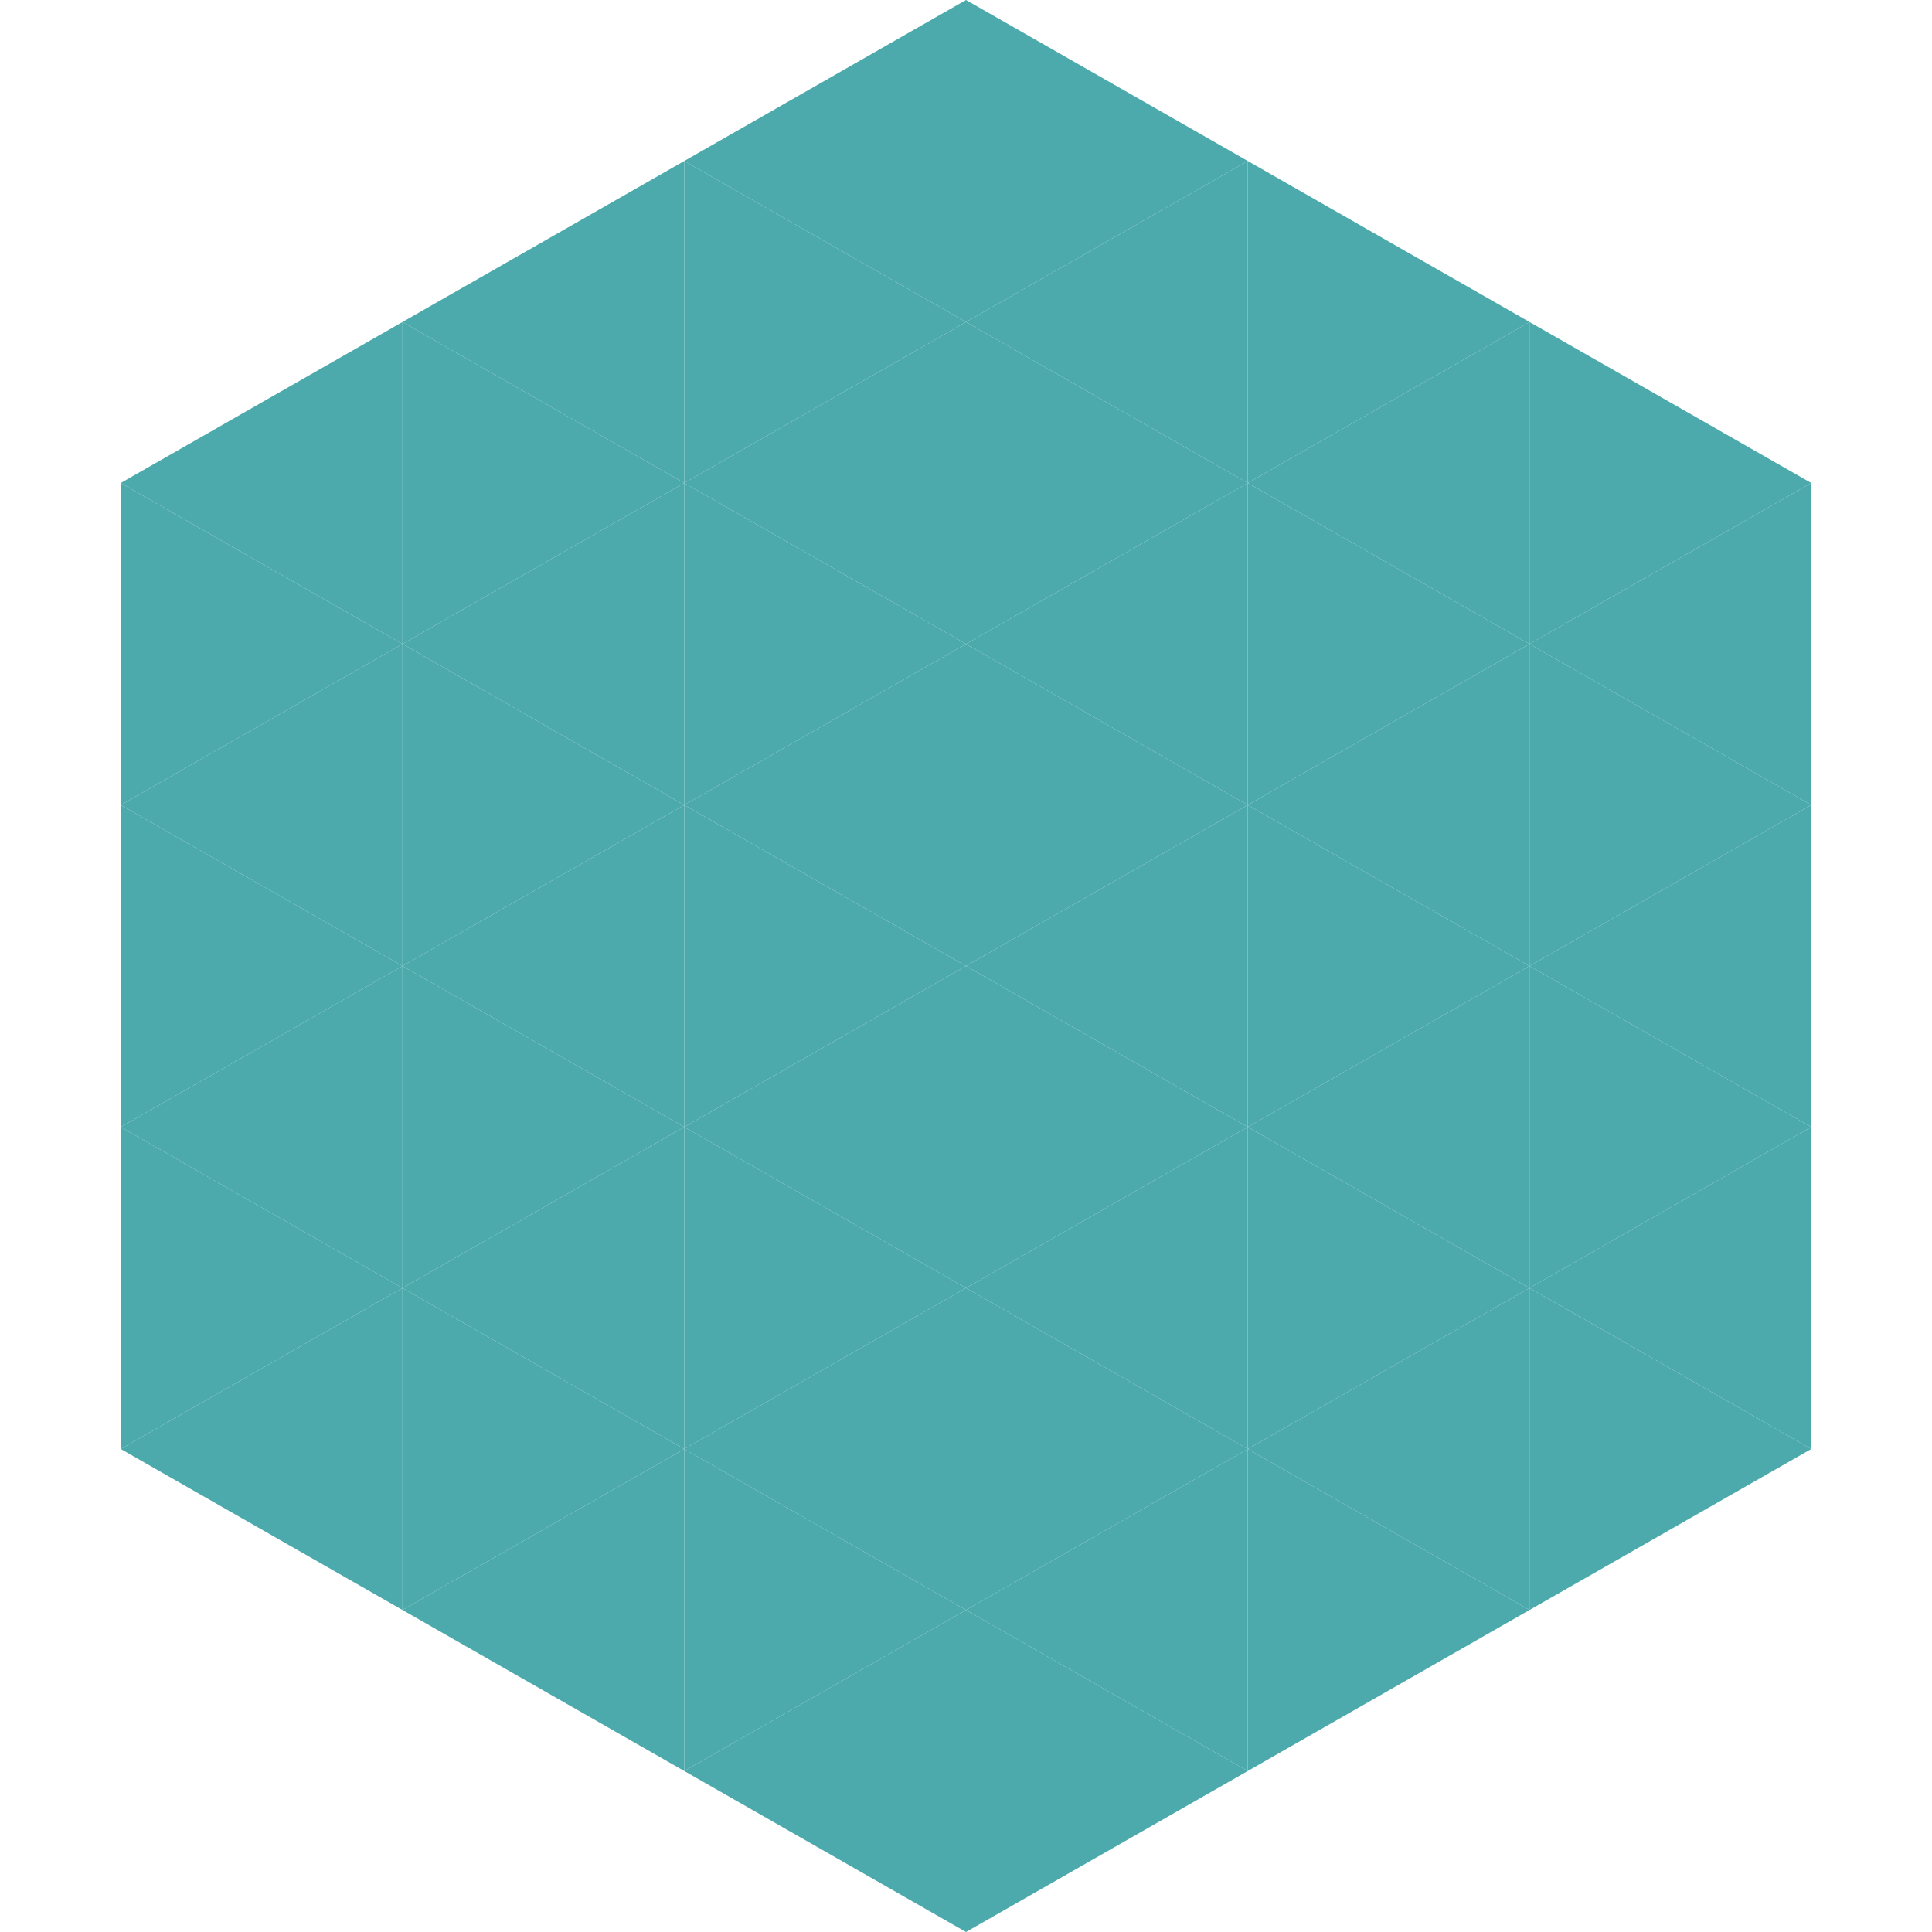 <?xml version="1.0"?>
<!-- Generated by SVGo -->
<svg width="240" height="240"
     xmlns="http://www.w3.org/2000/svg"
     xmlns:xlink="http://www.w3.org/1999/xlink">
<polygon points="50,40 15,60 50,80" style="fill:rgb(76,170,172)" />
<polygon points="190,40 225,60 190,80" style="fill:rgb(76,170,172)" />
<polygon points="15,60 50,80 15,100" style="fill:rgb(76,170,172)" />
<polygon points="225,60 190,80 225,100" style="fill:rgb(76,170,172)" />
<polygon points="50,80 15,100 50,120" style="fill:rgb(76,170,172)" />
<polygon points="190,80 225,100 190,120" style="fill:rgb(76,170,172)" />
<polygon points="15,100 50,120 15,140" style="fill:rgb(76,170,172)" />
<polygon points="225,100 190,120 225,140" style="fill:rgb(76,170,172)" />
<polygon points="50,120 15,140 50,160" style="fill:rgb(76,170,172)" />
<polygon points="190,120 225,140 190,160" style="fill:rgb(76,170,172)" />
<polygon points="15,140 50,160 15,180" style="fill:rgb(76,170,172)" />
<polygon points="225,140 190,160 225,180" style="fill:rgb(76,170,172)" />
<polygon points="50,160 15,180 50,200" style="fill:rgb(76,170,172)" />
<polygon points="190,160 225,180 190,200" style="fill:rgb(76,170,172)" />
<polygon points="15,180 50,200 15,220" style="fill:rgb(255,255,255); fill-opacity:0" />
<polygon points="225,180 190,200 225,220" style="fill:rgb(255,255,255); fill-opacity:0" />
<polygon points="50,0 85,20 50,40" style="fill:rgb(255,255,255); fill-opacity:0" />
<polygon points="190,0 155,20 190,40" style="fill:rgb(255,255,255); fill-opacity:0" />
<polygon points="85,20 50,40 85,60" style="fill:rgb(76,170,172)" />
<polygon points="155,20 190,40 155,60" style="fill:rgb(76,170,172)" />
<polygon points="50,40 85,60 50,80" style="fill:rgb(76,170,172)" />
<polygon points="190,40 155,60 190,80" style="fill:rgb(76,170,172)" />
<polygon points="85,60 50,80 85,100" style="fill:rgb(76,170,172)" />
<polygon points="155,60 190,80 155,100" style="fill:rgb(76,170,172)" />
<polygon points="50,80 85,100 50,120" style="fill:rgb(76,170,172)" />
<polygon points="190,80 155,100 190,120" style="fill:rgb(76,170,172)" />
<polygon points="85,100 50,120 85,140" style="fill:rgb(76,170,172)" />
<polygon points="155,100 190,120 155,140" style="fill:rgb(76,170,172)" />
<polygon points="50,120 85,140 50,160" style="fill:rgb(76,170,172)" />
<polygon points="190,120 155,140 190,160" style="fill:rgb(76,170,172)" />
<polygon points="85,140 50,160 85,180" style="fill:rgb(76,170,172)" />
<polygon points="155,140 190,160 155,180" style="fill:rgb(76,170,172)" />
<polygon points="50,160 85,180 50,200" style="fill:rgb(76,170,172)" />
<polygon points="190,160 155,180 190,200" style="fill:rgb(76,170,172)" />
<polygon points="85,180 50,200 85,220" style="fill:rgb(76,170,172)" />
<polygon points="155,180 190,200 155,220" style="fill:rgb(76,170,172)" />
<polygon points="120,0 85,20 120,40" style="fill:rgb(76,170,172)" />
<polygon points="120,0 155,20 120,40" style="fill:rgb(76,170,172)" />
<polygon points="85,20 120,40 85,60" style="fill:rgb(76,170,172)" />
<polygon points="155,20 120,40 155,60" style="fill:rgb(76,170,172)" />
<polygon points="120,40 85,60 120,80" style="fill:rgb(76,170,172)" />
<polygon points="120,40 155,60 120,80" style="fill:rgb(76,170,172)" />
<polygon points="85,60 120,80 85,100" style="fill:rgb(76,170,172)" />
<polygon points="155,60 120,80 155,100" style="fill:rgb(76,170,172)" />
<polygon points="120,80 85,100 120,120" style="fill:rgb(76,170,172)" />
<polygon points="120,80 155,100 120,120" style="fill:rgb(76,170,172)" />
<polygon points="85,100 120,120 85,140" style="fill:rgb(76,170,172)" />
<polygon points="155,100 120,120 155,140" style="fill:rgb(76,170,172)" />
<polygon points="120,120 85,140 120,160" style="fill:rgb(76,170,172)" />
<polygon points="120,120 155,140 120,160" style="fill:rgb(76,170,172)" />
<polygon points="85,140 120,160 85,180" style="fill:rgb(76,170,172)" />
<polygon points="155,140 120,160 155,180" style="fill:rgb(76,170,172)" />
<polygon points="120,160 85,180 120,200" style="fill:rgb(76,170,172)" />
<polygon points="120,160 155,180 120,200" style="fill:rgb(76,170,172)" />
<polygon points="85,180 120,200 85,220" style="fill:rgb(76,170,172)" />
<polygon points="155,180 120,200 155,220" style="fill:rgb(76,170,172)" />
<polygon points="120,200 85,220 120,240" style="fill:rgb(76,170,172)" />
<polygon points="120,200 155,220 120,240" style="fill:rgb(76,170,172)" />
<polygon points="85,220 120,240 85,260" style="fill:rgb(255,255,255); fill-opacity:0" />
<polygon points="155,220 120,240 155,260" style="fill:rgb(255,255,255); fill-opacity:0" />
</svg>
